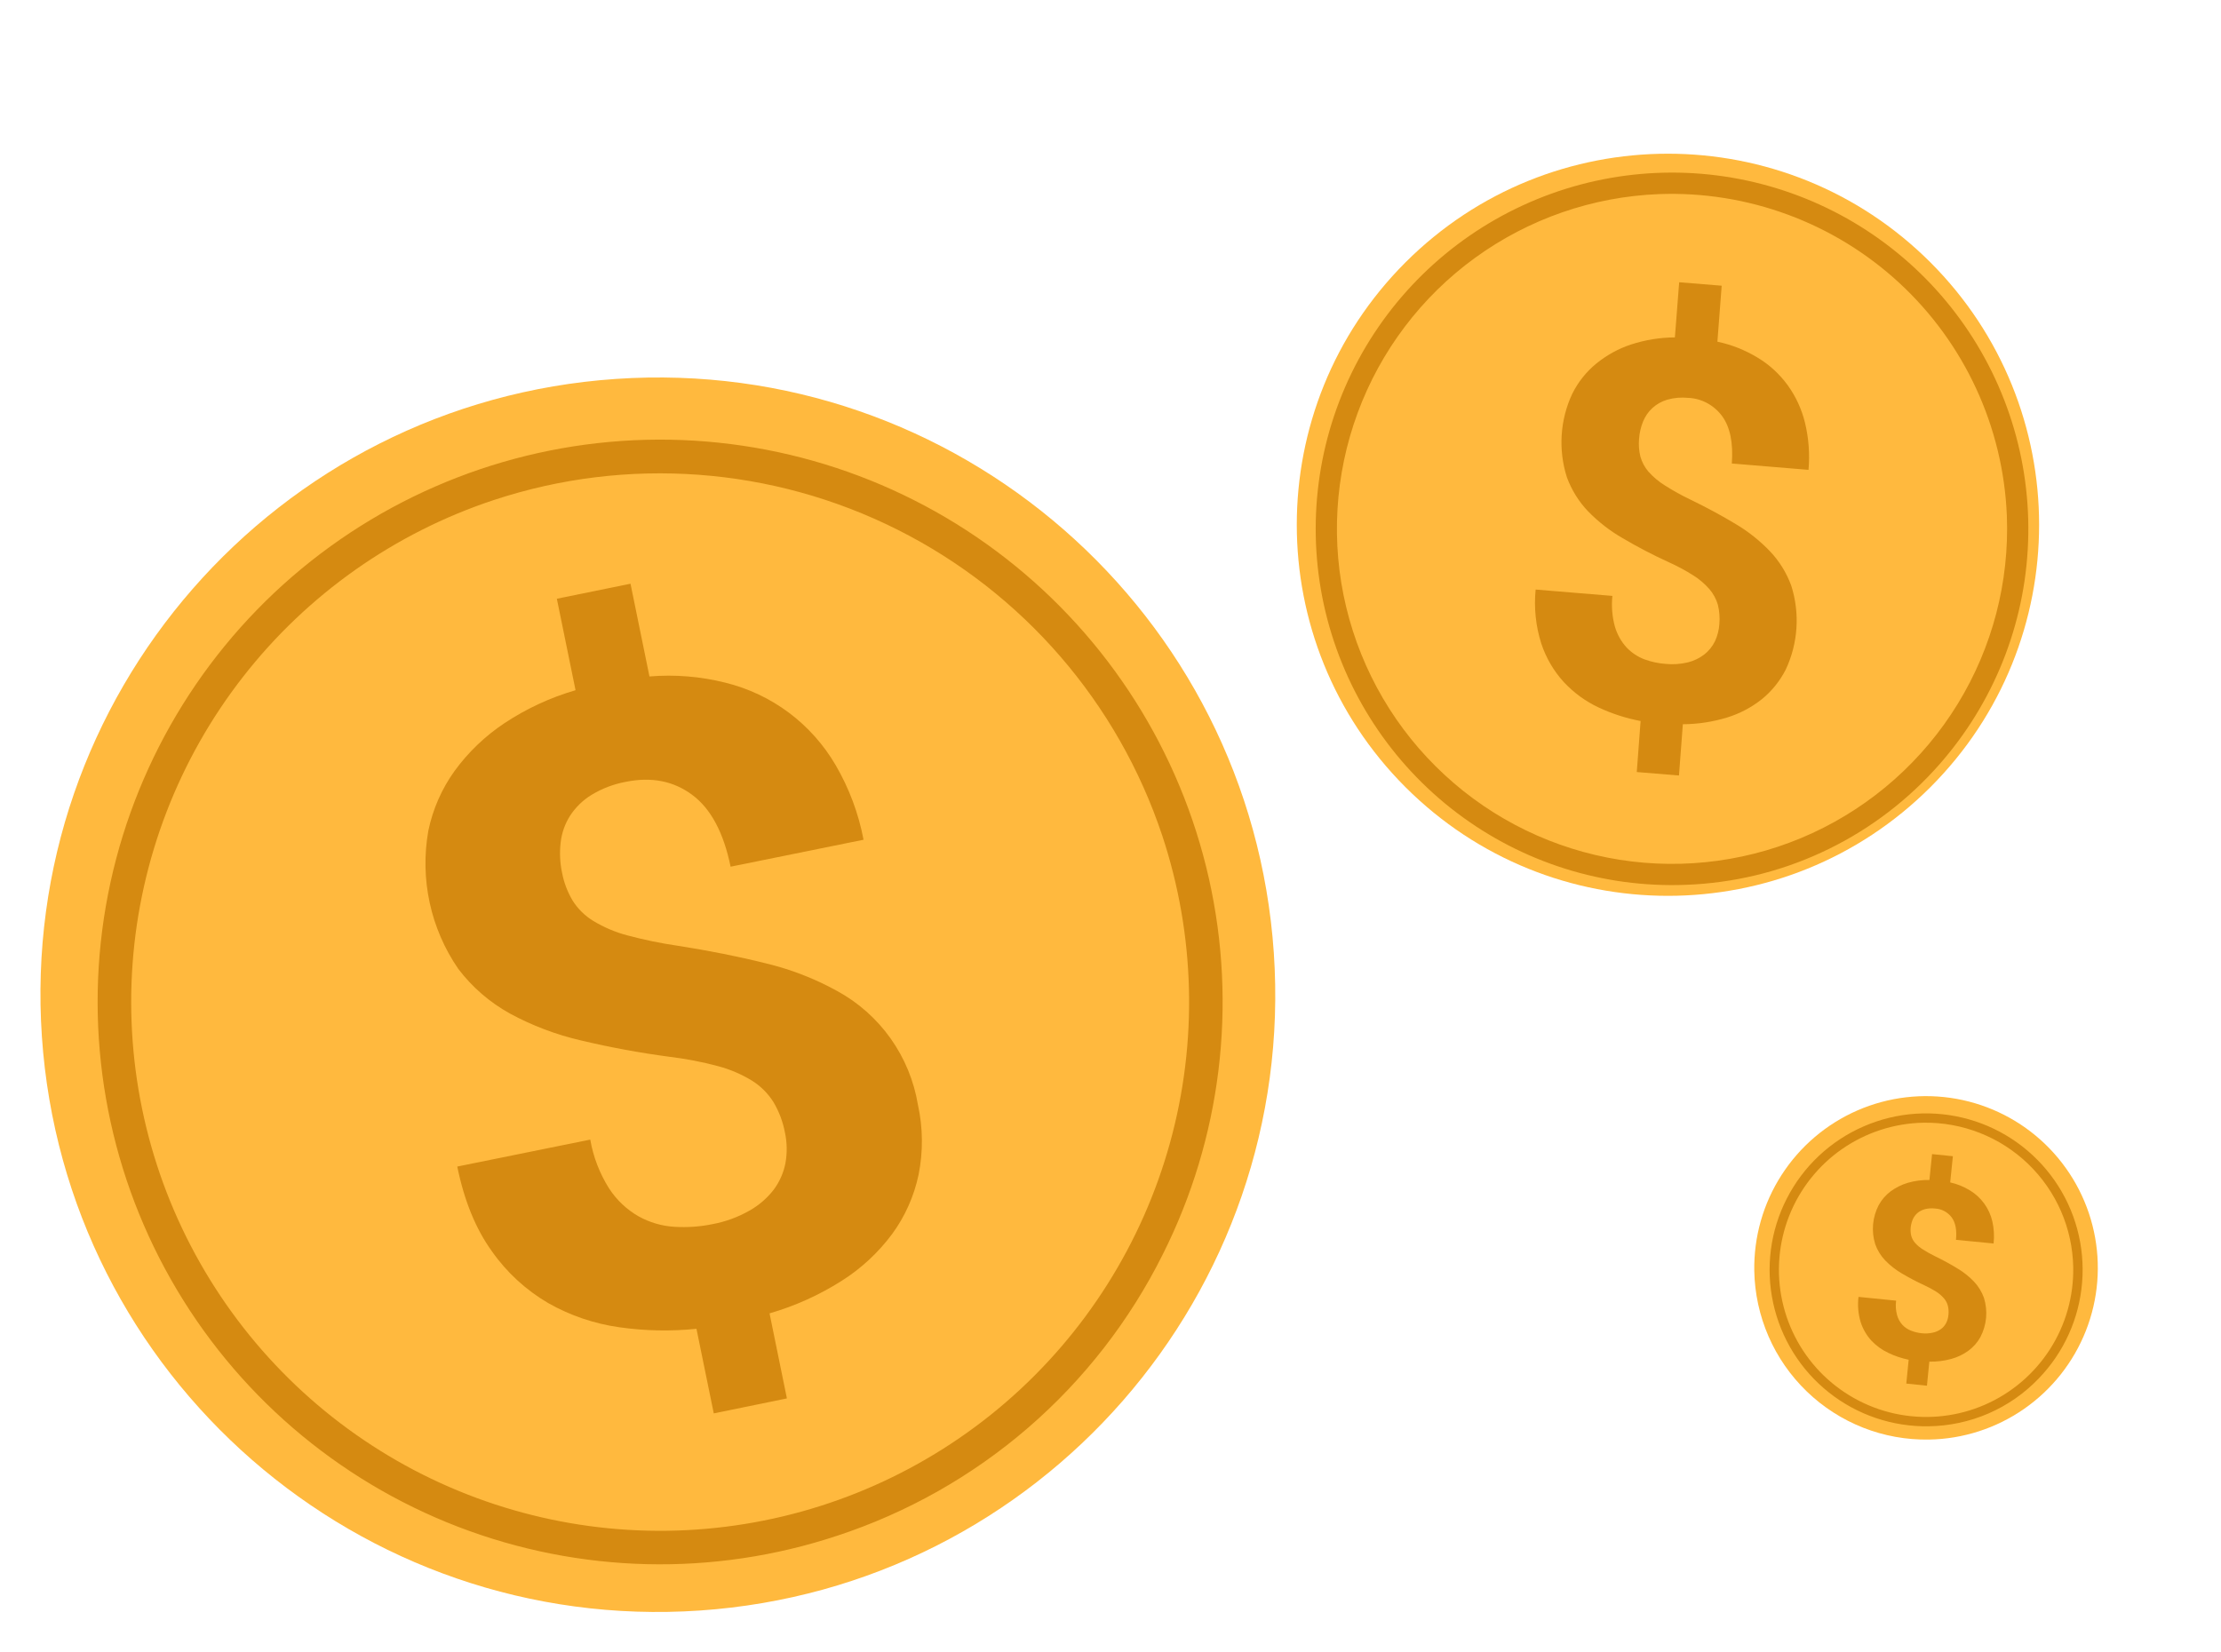<svg width="43" height="32" viewBox="0 0 43 32" fill="none" xmlns="http://www.w3.org/2000/svg">
<path d="M13.547 31.189C20.134 30.741 25.11 25.039 24.662 18.453C24.214 11.866 18.512 6.89 11.925 7.338C5.339 7.786 0.363 13.488 0.811 20.075C1.259 26.661 6.961 31.637 13.547 31.189Z" fill="#FFB93E"/>
<path d="M16.204 29.742C13.812 30.534 11.22 30.472 8.868 29.567C6.517 28.662 4.552 26.97 3.309 24.778C2.066 22.587 1.62 20.032 2.049 17.549C2.479 15.067 3.755 12.809 5.662 11.162C7.569 9.516 9.987 8.581 12.506 8.517C15.025 8.454 17.488 9.265 19.475 10.814C21.462 12.363 22.851 14.553 23.405 17.011C23.958 19.469 23.643 22.043 22.511 24.294C21.873 25.574 20.986 26.715 19.904 27.65C18.821 28.585 17.563 29.296 16.204 29.742ZM9.562 9.683C7.639 10.319 5.948 11.512 4.703 13.11C3.458 14.707 2.715 16.638 2.567 18.658C2.42 20.678 2.874 22.697 3.874 24.458C4.874 26.22 6.373 27.646 8.183 28.555C9.993 29.464 12.032 29.817 14.042 29.567C16.052 29.318 17.943 28.478 19.476 27.154C21.008 25.83 22.114 24.081 22.653 22.128C23.192 20.176 23.139 18.108 22.503 16.185C21.646 13.608 19.803 11.477 17.377 10.258C14.95 9.039 12.14 8.832 9.562 9.683Z" fill="#D58A11"/>
<path d="M15.197 21.933C15.158 21.723 15.082 21.523 14.973 21.34C14.867 21.172 14.724 21.03 14.555 20.925C14.351 20.801 14.13 20.707 13.899 20.646C13.593 20.564 13.281 20.504 12.967 20.466C12.389 20.389 11.816 20.284 11.249 20.149C10.768 20.038 10.305 19.863 9.871 19.627C9.481 19.411 9.141 19.117 8.872 18.762C8.335 17.982 8.127 17.02 8.293 16.087C8.379 15.671 8.552 15.277 8.8 14.931C9.064 14.568 9.392 14.254 9.766 14.005C10.19 13.724 10.655 13.508 11.143 13.366L10.781 11.595L12.207 11.304L12.574 13.1C13.068 13.059 13.566 13.1 14.046 13.221C14.49 13.331 14.908 13.528 15.274 13.802C15.64 14.076 15.947 14.421 16.178 14.816C16.439 15.263 16.622 15.752 16.719 16.262L14.145 16.784C14.009 16.122 13.761 15.658 13.399 15.391C13.039 15.124 12.612 15.041 12.119 15.14C11.883 15.183 11.657 15.269 11.451 15.394C11.285 15.496 11.144 15.633 11.037 15.797C10.938 15.953 10.876 16.129 10.855 16.313C10.832 16.509 10.841 16.709 10.882 16.902C10.918 17.091 10.987 17.273 11.085 17.438C11.186 17.6 11.324 17.735 11.486 17.834C11.692 17.959 11.914 18.053 12.146 18.114C12.466 18.2 12.792 18.267 13.12 18.315C13.74 18.412 14.31 18.526 14.828 18.656C15.309 18.771 15.771 18.95 16.204 19.189C16.616 19.413 16.97 19.727 17.242 20.109C17.513 20.491 17.694 20.929 17.771 21.391C17.87 21.838 17.874 22.302 17.784 22.751C17.696 23.166 17.522 23.557 17.271 23.899C17.003 24.259 16.672 24.567 16.292 24.806C15.86 25.08 15.391 25.292 14.899 25.434L15.235 27.081L13.819 27.371L13.484 25.733C12.986 25.784 12.484 25.774 11.989 25.703C11.506 25.635 11.041 25.477 10.617 25.237C10.184 24.984 9.81 24.641 9.523 24.231C9.211 23.799 8.988 23.253 8.853 22.591L11.428 22.069C11.486 22.406 11.611 22.728 11.793 23.016C11.938 23.239 12.133 23.423 12.363 23.555C12.577 23.674 12.815 23.744 13.059 23.758C13.306 23.773 13.554 23.756 13.796 23.706C14.047 23.659 14.288 23.571 14.509 23.445C14.691 23.343 14.851 23.205 14.979 23.04C15.093 22.887 15.171 22.71 15.207 22.523C15.242 22.327 15.239 22.127 15.197 21.933Z" fill="#D58A11"/>
<path d="M37.374 15.244C40.18 12.437 40.18 7.888 37.374 5.081C34.567 2.275 30.017 2.275 27.211 5.081C24.405 7.888 24.405 12.437 27.211 15.244C30.017 18.05 34.567 18.05 37.374 15.244Z" fill="#FFB93E"/>
<path d="M32.642 17.135C31.047 17.198 29.48 16.706 28.207 15.742C26.935 14.779 26.036 13.404 25.663 11.852C25.291 10.3 25.468 8.667 26.164 7.231C26.861 5.795 28.034 4.645 29.483 3.977C30.933 3.308 32.569 3.163 34.113 3.566C35.658 3.969 37.015 4.895 37.953 6.187C38.891 7.478 39.352 9.054 39.258 10.648C39.165 12.241 38.521 13.752 37.438 14.925C36.824 15.592 36.084 16.131 35.261 16.51C34.438 16.89 33.548 17.102 32.642 17.135ZM32.117 3.759C30.835 3.809 29.596 4.239 28.558 4.993C27.52 5.747 26.729 6.792 26.285 7.996C25.841 9.2 25.763 10.509 26.063 11.756C26.363 13.004 27.025 14.135 27.968 15.006C28.91 15.877 30.089 16.449 31.357 16.65C32.624 16.85 33.922 16.671 35.088 16.134C36.253 15.596 37.233 14.726 37.903 13.631C38.574 12.537 38.904 11.269 38.854 9.987C38.784 8.268 38.036 6.648 36.773 5.48C35.51 4.313 33.835 3.694 32.117 3.759Z" fill="#D58A11"/>
<path d="M33.288 12.086C33.299 11.96 33.289 11.834 33.259 11.711C33.226 11.598 33.169 11.494 33.093 11.406C33.001 11.302 32.895 11.212 32.779 11.14C32.625 11.043 32.465 10.957 32.299 10.883C31.997 10.745 31.701 10.591 31.414 10.421C31.169 10.28 30.944 10.105 30.744 9.9C30.566 9.713 30.427 9.489 30.336 9.243C30.166 8.71 30.203 8.128 30.441 7.624C30.554 7.397 30.712 7.199 30.904 7.042C31.105 6.878 31.333 6.752 31.576 6.672C31.852 6.582 32.139 6.535 32.427 6.534L32.51 5.466L33.333 5.533L33.25 6.617C33.525 6.675 33.789 6.78 34.032 6.928C34.257 7.063 34.454 7.244 34.611 7.46C34.768 7.677 34.882 7.924 34.946 8.187C35.018 8.485 35.041 8.793 35.014 9.099L33.529 8.976C33.559 8.577 33.496 8.271 33.342 8.059C33.264 7.953 33.164 7.867 33.05 7.805C32.936 7.744 32.811 7.71 32.683 7.705C32.548 7.691 32.411 7.703 32.28 7.74C32.173 7.771 32.075 7.826 31.991 7.902C31.913 7.974 31.852 8.063 31.811 8.162C31.767 8.271 31.741 8.386 31.733 8.503C31.723 8.617 31.732 8.731 31.759 8.842C31.789 8.95 31.843 9.05 31.915 9.134C32.008 9.238 32.115 9.328 32.232 9.4C32.393 9.503 32.559 9.595 32.73 9.676C33.053 9.833 33.345 9.992 33.607 10.15C33.85 10.294 34.074 10.473 34.272 10.68C34.449 10.868 34.588 11.092 34.679 11.339C34.851 11.876 34.812 12.461 34.572 12.969C34.459 13.19 34.302 13.385 34.112 13.539C33.91 13.7 33.681 13.82 33.437 13.895C33.159 13.98 32.87 14.024 32.581 14.025L32.506 15.018L31.689 14.951L31.763 13.963C31.484 13.91 31.212 13.823 30.953 13.702C30.7 13.584 30.472 13.418 30.279 13.212C30.082 12.997 29.932 12.741 29.839 12.459C29.733 12.124 29.696 11.768 29.731 11.417L31.217 11.54C31.196 11.742 31.213 11.945 31.267 12.14C31.312 12.29 31.389 12.427 31.493 12.54C31.591 12.643 31.71 12.721 31.841 12.77C31.973 12.818 32.111 12.847 32.25 12.857C32.394 12.871 32.538 12.861 32.679 12.827C32.794 12.799 32.903 12.746 32.999 12.672C33.085 12.604 33.155 12.517 33.204 12.416C33.252 12.312 33.28 12.2 33.288 12.086Z" fill="#D58A11"/>
<path d="M33.964 24.612C33.953 23.954 34.136 23.308 34.492 22.755C34.848 22.201 35.36 21.766 35.963 21.503C36.566 21.241 37.233 21.163 37.881 21.28C38.528 21.397 39.126 21.703 39.599 22.16C40.072 22.617 40.4 23.204 40.539 23.847C40.679 24.489 40.625 25.159 40.384 25.771C40.143 26.383 39.726 26.91 39.186 27.285C38.646 27.66 38.006 27.867 37.349 27.878C36.912 27.886 36.478 27.808 36.072 27.648C35.665 27.488 35.294 27.249 34.98 26.946C34.666 26.643 34.414 26.28 34.24 25.88C34.066 25.479 33.972 25.048 33.964 24.612Z" fill="#FFB93E"/>
<path d="M37.344 27.621C36.643 27.633 35.959 27.402 35.41 26.967C34.86 26.532 34.479 25.919 34.33 25.234C34.181 24.549 34.274 23.834 34.594 23.21C34.913 22.586 35.439 22.092 36.082 21.813C36.725 21.533 37.445 21.485 38.119 21.677C38.794 21.868 39.38 22.288 39.78 22.863C40.18 23.439 40.368 24.136 40.311 24.835C40.255 25.534 39.958 26.191 39.471 26.695C39.196 26.983 38.865 27.213 38.5 27.372C38.135 27.53 37.742 27.615 37.344 27.621ZM37.24 21.742C36.677 21.752 36.129 21.929 35.666 22.25C35.203 22.571 34.846 23.023 34.639 23.547C34.433 24.072 34.386 24.645 34.506 25.196C34.626 25.747 34.906 26.25 35.311 26.641C35.717 27.032 36.229 27.295 36.784 27.395C37.339 27.495 37.91 27.429 38.427 27.204C38.944 26.979 39.382 26.606 39.687 26.132C39.992 25.658 40.149 25.104 40.139 24.541C40.125 23.785 39.812 23.067 39.268 22.542C38.725 22.018 37.995 21.73 37.24 21.742Z" fill="#D58A11"/>
<path d="M37.723 25.464C37.73 25.405 37.726 25.345 37.712 25.287C37.698 25.233 37.672 25.184 37.635 25.142C37.592 25.092 37.541 25.049 37.485 25.013C37.41 24.966 37.332 24.924 37.252 24.888C37.105 24.82 36.961 24.744 36.822 24.662C36.703 24.592 36.594 24.507 36.499 24.409C36.413 24.319 36.347 24.212 36.306 24.096C36.227 23.844 36.251 23.572 36.373 23.338C36.43 23.234 36.508 23.143 36.603 23.072C36.703 22.998 36.816 22.942 36.936 22.906C37.072 22.867 37.214 22.848 37.355 22.851L37.406 22.35L37.809 22.391L37.757 22.898C37.892 22.928 38.02 22.98 38.138 23.052C38.247 23.118 38.342 23.205 38.416 23.308C38.491 23.411 38.544 23.528 38.573 23.652C38.605 23.793 38.613 23.938 38.597 24.081L37.869 24.01C37.888 23.822 37.86 23.679 37.787 23.577C37.749 23.526 37.701 23.485 37.646 23.455C37.591 23.425 37.53 23.408 37.467 23.404C37.401 23.396 37.333 23.4 37.268 23.416C37.216 23.43 37.167 23.455 37.125 23.489C37.086 23.523 37.055 23.564 37.034 23.611C37.012 23.662 36.998 23.715 36.992 23.77C36.987 23.823 36.99 23.877 37.002 23.929C37.016 23.98 37.041 24.028 37.076 24.068C37.12 24.118 37.172 24.161 37.228 24.196C37.306 24.246 37.387 24.291 37.47 24.331C37.627 24.408 37.769 24.485 37.895 24.563C38.014 24.633 38.122 24.719 38.217 24.818C38.302 24.908 38.368 25.015 38.41 25.132C38.449 25.257 38.464 25.389 38.452 25.52C38.44 25.651 38.402 25.779 38.341 25.895C38.284 25.998 38.205 26.087 38.11 26.157C38.009 26.231 37.895 26.285 37.775 26.317C37.638 26.355 37.496 26.372 37.353 26.369L37.307 26.835L36.907 26.794L36.953 26.332C36.817 26.304 36.684 26.26 36.559 26.199C36.436 26.142 36.325 26.061 36.232 25.963C36.138 25.86 36.067 25.738 36.024 25.605C35.976 25.447 35.962 25.279 35.982 25.115L36.71 25.188C36.697 25.282 36.704 25.378 36.729 25.47C36.749 25.541 36.785 25.606 36.835 25.66C36.882 25.709 36.94 25.747 37.004 25.771C37.068 25.796 37.135 25.812 37.203 25.819C37.274 25.827 37.345 25.824 37.414 25.809C37.471 25.798 37.525 25.775 37.573 25.742C37.617 25.712 37.652 25.671 37.677 25.624C37.703 25.575 37.718 25.52 37.723 25.464Z" fill="#D58A11"/>
</svg>

